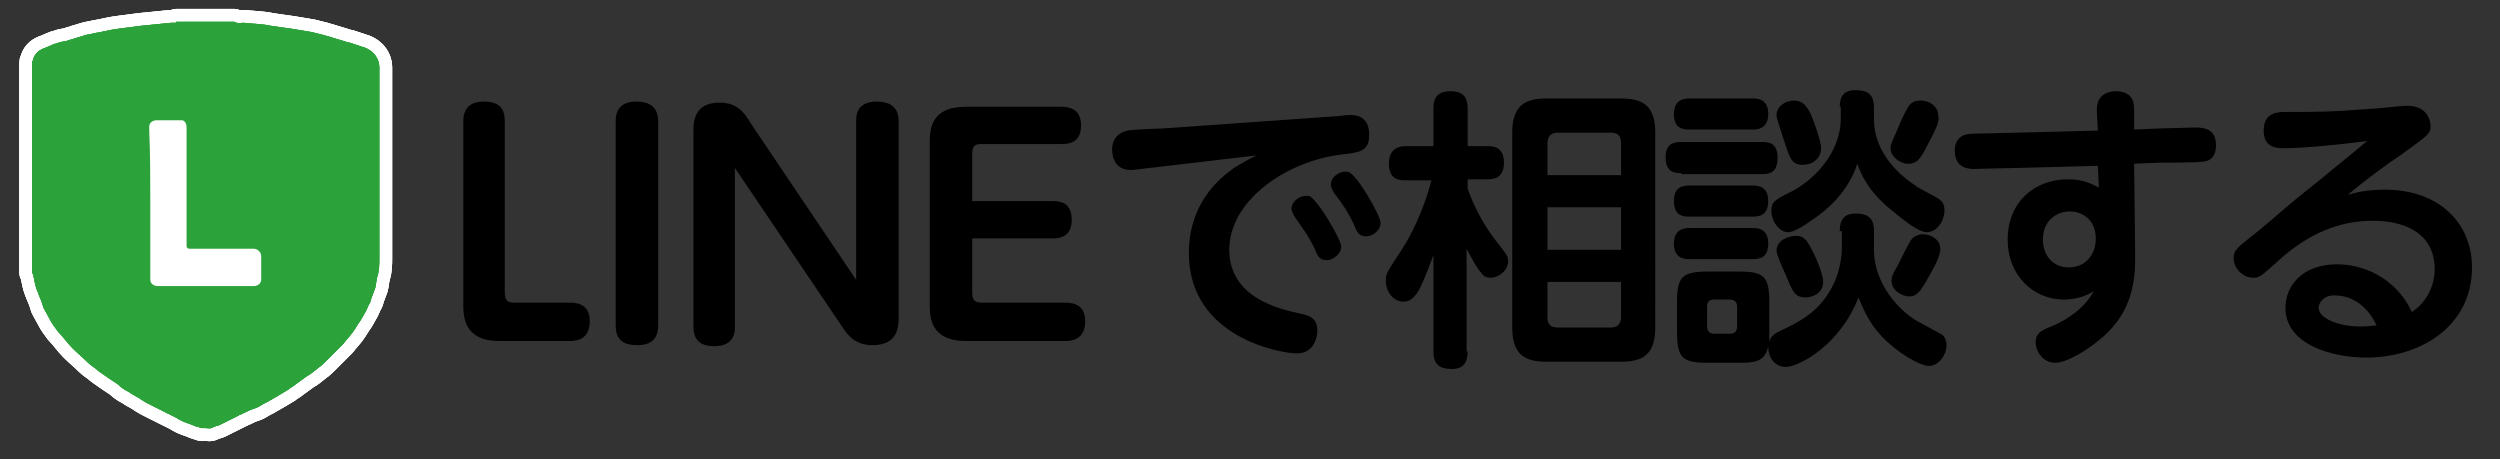 <?xml version="1.0" encoding="utf-8"?>
<!-- Generator: Adobe Illustrator 23.1.1, SVG Export Plug-In . SVG Version: 6.00 Build 0)  -->
<svg version="1.1" id="レイヤー_1" xmlns="http://www.w3.org/2000/svg" xmlns:xlink="http://www.w3.org/1999/xlink" x="0px"
	 y="0px" viewBox="0 0 241.2 44.3" style="enable-background:new 0 0 241.2 44.3;" xml:space="preserve">
<rect x="0" y="0" width="241.2" height="44.3" fill="#333333" stroke="none"/>
<style type="text/css">
	.st0{fill:#D45D17;}
	.st1{fill:none;stroke:#FFFFFF;stroke-width:2.476;stroke-linejoin:round;}
	.st2{fill:#2BA23A;}
	.st3{fill:#FFFFFF;}
</style>
<g>
	<path d="M48.2,32.9c-3.5,0-3.5-2.4-3.5-3.6V11.7c0-1.3,0.7-1.9,2-1.9c1.6,0,2,0.8,2,1.9v16.5c0,0.7,0.2,1,0.9,1H55
		c0.9,0,1.9,0.3,1.9,1.8c0,1.3-0.7,1.9-1.9,1.9H48.2z"/>
	<path d="M59.4,11.7c0-1.3,0.7-1.9,2-1.9c1.1,0,2.1,0.4,2.1,1.9v19.7c0,1.3-0.7,1.9-2,1.9c-1.1,0-2.1-0.3-2.1-1.9V11.7z"/>
	<path d="M82.6,11.7c0-0.5,0-1.9,2-1.9c1.1,0,2.1,0.4,2.1,1.9v18.9c0,0.8,0,2.7-2.5,2.7c-1.7,0-2.4-0.9-3.1-2L70.9,16.2v15.3
		c0,0.5,0,1.9-2,1.9c-1.1,0-2-0.4-2-1.9V12.6c0-0.7,0-2.7,2.5-2.7c1.7,0,2.4,0.9,3.1,2.1L82.6,27V11.7z"/>
	<path d="M101.6,19.4c0.9,0,1.8,0.3,1.8,1.8c0,1.3-0.7,1.8-1.8,1.8h-7.8v5.2c0,0.8,0.3,1,0.9,1h8.1c0.9,0,1.9,0.3,1.9,1.8
		c0,1.3-0.7,1.9-1.9,1.9h-9.6c-3.5,0-3.5-2.4-3.5-3.6V13.9c0-1.3,0-3.6,3.5-3.6h9.2c0.9,0,1.9,0.3,1.9,1.8c0,1.7-1.2,1.8-1.9,1.8
		h-7.7c-0.7,0-0.9,0.2-0.9,1v4.5H101.6z"/>
	<path d="M110.1,16.3c-0.7,0.1-0.8,0.1-1,0.1c-1.5,0-1.8-1.2-1.8-2c0-0.4,0.1-1.5,1.5-1.8c0.5-0.1,2.9-0.2,3.3-0.2l17-1.2
		c0.1,0,0.7-0.1,1.1-0.1c0.5,0,1.9,0,1.9,1.9c0,1.6-0.9,1.7-2.6,1.9c-5.3,0.6-10.9,4.4-10.9,9.2c0,4.6,4.8,5.7,6.6,6.1
		c1,0.2,1.9,0.4,1.9,1.7c0,0.6-0.3,2.2-2,2.2c-1.3,0-10.4-1.4-10.4-9.7c0-3.9,2-6.5,4.1-8c0.3-0.3,2-1.2,2.4-1.4L110.1,16.3z
		 M129.4,23.8c0,0.7-0.8,1.3-1.4,1.3c-0.7,0-0.9-0.4-1.2-1.2c-0.6-1.2-1-1.7-1.9-3c-0.1-0.2-0.3-0.5-0.3-0.8c0-0.5,0.6-1.2,1.4-1.2
		c0.1,0,0.2,0,0.3,0C127.1,19.2,129.4,23.1,129.4,23.8z M133.2,21.5c0,0.7-0.7,1.3-1.4,1.3c-0.7,0-0.9-0.4-1.2-1.2
		c-0.6-1.2-0.9-1.7-1.9-3c-0.1-0.2-0.3-0.5-0.3-0.8c0-0.8,1-1.4,1.7-1.2C130.9,16.8,133.2,20.8,133.2,21.5z"/>
	<path d="M141.6,33.9c0,0.6-0.1,1.7-1.5,1.7c-1.2,0-1.8-0.4-1.8-1.7v-9.3c-0.9,2.4-1.2,3.1-1.6,3.7c-0.5,0.7-0.9,0.8-1.3,0.8
		c-1,0-1.7-1-1.7-2c0-0.7,0.1-0.8,1.4-2.8c1.8-2.7,2.7-5.7,3-6.9h-2.5c-0.5,0-1.6,0-1.6-1.6c0-1.5,1-1.7,1.6-1.7h2.7v-3.6
		c0-0.5,0-1.7,1.6-1.7c1.1,0,1.7,0.4,1.7,1.7v3.6h1.9c0.5,0,1.6,0,1.6,1.6c0,1.5-1,1.6-1.6,1.6h-1.9v0.9c0.7,2,1.7,3.7,2.7,5
		c1.1,1.4,1.2,1.5,1.2,2c0,0.9-0.9,1.6-1.7,1.6c-0.3,0-0.7-0.1-0.9-0.5c-0.4-0.4-0.7-1-1.4-2.3V33.9z M159.7,31.6
		c0,2.6-1.2,3.3-3.3,3.3h-7.2c-2.1,0-3.3-0.7-3.3-3.3V12.8c0-2.5,1.1-3.3,3.3-3.3h7.2c2.1,0,3.3,0.7,3.3,3.3V31.6z M156.4,16.9v-3.1
		c0-0.7-0.3-1-1-1h-5.1c-0.7,0-1,0.4-1,1v3.1H156.4z M156.4,20h-7.1v4.1h7.1V20z M156.4,27.2h-7.1v3.4c0,0.7,0.3,1,1,1h5.1
		c0.6,0,1-0.3,1-1V27.2z"/>
	<path d="M162.2,16.7c-0.5,0-1.5,0-1.5-1.5c0-1.3,0.7-1.5,1.5-1.5h7.8c0.5,0,1.5,0,1.5,1.5c0,1.5-0.8,1.6-1.5,1.6H162.2z M163,12.5
		c-0.5,0-1.5,0-1.5-1.5c0-1.4,1-1.5,1.5-1.5h6.1c0.4,0,1.5,0,1.5,1.5c0,1.4-1,1.5-1.5,1.5H163z M163,20.9c-0.5,0-1.5,0-1.5-1.5
		c0-1.4,0.9-1.5,1.5-1.5h6.1c0.4,0,1.5,0,1.5,1.5c0,1.4-0.9,1.5-1.5,1.5H163z M163,25c-0.4,0-1.5,0-1.5-1.5c0-1.4,1-1.5,1.5-1.5h6.1
		c0.4,0,1.5,0,1.5,1.5c0,1.5-1,1.5-1.6,1.5H163z M177.5,22.3c0-0.6,0.1-1.7,1.5-1.7c1.2,0,1.8,0.4,1.8,1.7v1.8c0,3.4,2.6,6,4.2,6.9
		c0.4,0.2,2.2,1.2,2.4,1.3c0.3,0.3,0.4,0.6,0.4,1c0,0.9-0.7,2-1.7,2c-0.9,0-3.1-1.3-4.6-2.9c-1.3-1.4-1.8-2.8-2.2-3.7
		c-1.7,4.5-5.7,6.7-7,6.7c-1,0-1.7-0.8-1.7-2c-0.3,1.6-1.5,1.6-2.9,1.6h-3c-2.4,0-2.9-0.5-2.9-3v-2.9c0-2.4,0.5-2.9,3-2.9h3
		c2.4,0,2.9,0.5,2.9,2.9V32c0,0.3,0,0.7,0,1c0.1-0.4,0.3-0.7,0.9-1c1.9-0.9,3.8-1.8,5.1-4.2c0.7-1.2,1-2.9,1-3.7V22.3z M167.6,29.6
		c0-0.4-0.2-0.7-0.7-0.7h-1.5c-0.6,0-0.7,0.3-0.7,0.7v1.9c0,0.4,0.2,0.7,0.7,0.7h1.5c0.5,0,0.7-0.3,0.7-0.7V29.6z M177.5,10.3
		c0-1,0.4-1.6,1.5-1.6s1.8,0.3,1.8,1.7v1.1c0,2.9,2,5.1,4,6.4c0.3,0.3,2.1,1.1,2.4,1.4c0.4,0.3,0.4,0.8,0.4,1c0,1-0.7,2.1-1.7,2.1
		c-0.9,0-2.5-1.4-3.5-2.2c-2.2-1.8-2.9-3.5-3.2-4.4c-0.7,2.1-2.1,3.8-3.9,5.1c-1,0.7-2.1,1.5-2.8,1.5c-0.8,0-1.6-1-1.6-2.1
		c0-0.8,0.3-1,1.9-1.8c2-1,4.8-3.6,4.8-7.1V10.3z M174.7,11c0.3,0.7,1,2.6,1,3.3c0,0.9-0.7,1.6-1.8,1.6c-1,0-1.2-0.6-1.7-2.1
		c-0.7-2.2-0.8-2.4-0.8-2.7c0-0.8,0.8-1.4,1.7-1.4C173.9,9.7,174.3,10.2,174.7,11z M174.7,23.9c0.4,0.7,1.2,2.5,1.2,3.3
		c0,1.2-1.2,1.5-1.7,1.5c-1,0-1.2-0.6-1.6-1.4c-0.1-0.4-0.9-2-1-2.4c-0.1-0.3-0.2-0.5-0.2-0.7c0-1.1,1.3-1.4,1.5-1.4
		C173.9,22.6,174.3,23.1,174.7,23.9z M185.8,27.2c-0.5,0.8-0.8,1.4-1.6,1.4c-0.6,0-1.7-0.5-1.7-1.5c0-0.3,0-0.5,0.6-1.5
		c0.2-0.4,1.1-2.3,1.4-2.6c0.2-0.2,0.6-0.4,1-0.4c0.8,0,1.7,0.5,1.7,1.4S186.4,26.1,185.8,27.2z M185.7,14.5
		c-0.5,0.9-0.8,1.3-1.6,1.3c-0.8,0-1.7-0.7-1.7-1.5c0-0.4,0.1-0.5,0.7-1.9c0.1-0.3,0.7-1.6,0.9-1.9c0.2-0.4,0.5-0.8,1.3-0.8
		c1,0,1.7,0.7,1.7,1.4C187.1,11.7,187.1,11.9,185.7,14.5z"/>
	<path d="M206,24.5c0,1.4,0.1,4.5-2.2,7.1c-1.4,1.6-4.2,3.4-5.5,3.4c-1.2,0-1.9-1.1-1.9-2c0-0.9,0.7-1.2,1.5-1.5
		c1.7-0.7,3.3-1.9,4.1-3.4c-0.5,0.3-1.4,0.8-2.9,0.8c-2.8,0-5.4-2.2-5.4-5.8c0-3.6,2.6-5.8,5.8-5.8c1.6,0,2.4,0.5,3,0.8l-0.1-2.1
		l-7.6,0.2c-0.7,0-4.1,0.1-4.3,0.1c-0.5,0-1.9,0-1.9-1.8c0-1,0.6-1.6,1.7-1.6c0.7,0,3.7-0.1,4.3-0.1l7.8-0.2l-0.1-1.9
		c0-0.5,0-1.8,1.8-1.9c1.8,0,1.8,1.3,1.8,1.8l0,1.9l2.2-0.1c0.6,0,3.2-0.1,3.7-0.1c0.8,0,2,0.1,2,1.7c0,1.5-1,1.6-1.4,1.6
		c-0.6,0.1-3.7,0.1-4.3,0.1l-2.2,0.1L206,24.5z M199.7,20.4c-1.4,0-2.6,1-2.6,2.7c0,1.6,1,2.7,2.5,2.7c1.5,0,2.6-1.1,2.6-2.8
		C202.2,21.2,200.9,20.4,199.7,20.4z"/>
	<path d="M220.4,14.3c-0.7,0-2,0-2-1.7c0-1.8,1.4-1.8,2.2-1.8c3.1,0,4.3,0,8.1-0.3c0.6,0,3-0.3,3.5-0.3c2.2,0,2.3,1.7,2.3,2
		c0,0.7-0.3,0.9-2.8,2.7c-1.8,1.2-3.5,2.5-5.2,3.9c0.7-0.2,1.8-0.5,3.6-0.5c5.3,0,8.4,3.3,8.4,7.5c0,5.7-5,8.7-10.2,8.7
		c-3.2,0-7.8-1.2-7.8-4.8c0-2.1,1.6-4.2,5-4.2c2.4,0,5.6,1.2,7.2,4.6c2.1-1.4,2.2-3.6,2.2-4.1c0-4.7-5.1-4.7-6-4.7
		c-2.4,0-5.5,0.7-8.8,3.6c-2,1.8-2.1,1.9-2.7,1.9c-1,0-1.9-0.9-1.9-1.9c0-0.8,0.5-1.1,1.6-2c0.7-0.5,3.7-3.1,4.3-3.6
		c2-1.6,2.5-2,7-5.7C226.2,13.9,222.4,14.3,220.4,14.3z M225.2,28.5c-1,0-1.5,0.7-1.5,1.2c0,1,1.9,1.8,4,1.8c0.8,0,1.3-0.1,1.6-0.1
		C227.9,28.5,225.7,28.5,225.2,28.5z"/>
</g>
<g>
	<g>
		<g>
			<g>
				<path d="M3.1,16.1c0-3.2,0-6.4,0-9.6c0-0.1,0-0.3,0-0.4c0-0.1,0-0.2,0.1-0.3c0,0,0-0.1,0-0.1c0.2-0.6,0.6-0.9,1.2-1.1
					c0.2-0.1,0.5-0.2,0.7-0.3c0.2-0.1,0.4-0.1,0.6-0.2C6,4,6.3,4,6.6,3.9C6.8,3.8,7,3.8,7.2,3.7c0.3-0.1,0.7-0.2,1-0.3
					c0.3-0.1,0.6-0.1,0.9-0.2c0.7-0.1,1.4-0.3,2.1-0.4c0.8-0.1,1.6-0.2,2.3-0.3c1-0.1,2-0.2,3-0.3c0.1,0,0.3,0,0.4,0
					c0,0,0.1,0,0.1-0.1c0,0,0.1,0,0.1,0c1.8,0,3.6,0,5.4,0c0,0,0,0,0.1,0c0.3,0.2,0.6,0.1,0.9,0.1c0.9,0.1,1.8,0.1,2.7,0.3
					c0.7,0.1,1.4,0.2,2.1,0.3c0.6,0.1,1.2,0.2,1.8,0.3c0.4,0.1,0.8,0.2,1.2,0.3c0.3,0.1,0.7,0.2,1,0.3c0.3,0.1,0.7,0.2,1,0.3
					c0.2,0.1,0.5,0.1,0.7,0.2c0.3,0.1,0.6,0.2,0.9,0.3c0.4,0.1,0.8,0.3,1.1,0.6c0.4,0.4,0.6,0.9,0.6,1.4c0,0.1,0,0.3,0,0.4
					c0,6,0,12,0,18c0,0.6,0,1.2-0.2,1.8c-0.1,0.4-0.1,0.7-0.2,1.1c-0.1,0.3-0.2,0.5-0.3,0.8c-0.1,0.2-0.1,0.4-0.2,0.6
					c-0.2,0.3-0.3,0.7-0.5,1c-0.1,0.2-0.3,0.5-0.4,0.7c-0.3,0.4-0.5,0.8-0.8,1.2c-0.3,0.4-0.6,0.7-0.9,1.1c-0.5,0.5-1,1-1.5,1.5
					c-0.3,0.3-0.6,0.6-0.9,0.8c-0.4,0.3-0.7,0.6-1.1,0.8c-0.4,0.3-0.7,0.5-1.1,0.8c-0.2,0.2-0.5,0.3-0.7,0.5c-0.3,0.2-0.7,0.4-1,0.6
					c-0.2,0.1-0.5,0.3-0.7,0.4c-0.3,0.2-0.6,0.3-0.9,0.5c-0.3,0.2-0.6,0.3-0.9,0.4c-0.3,0.1-0.6,0.3-0.9,0.4
					c-0.1,0.1-0.3,0.1-0.4,0.2c-0.2,0.1-0.4,0.2-0.6,0.3c-0.2,0.1-0.4,0.2-0.6,0.3c-0.2,0.1-0.4,0.2-0.6,0.3
					c-0.2,0.1-0.4,0.1-0.6,0.2c-0.3,0.2-0.5,0.1-0.8,0.1c-0.1,0-0.2,0-0.3,0c-0.1,0-0.2,0-0.3-0.1c0,0,0,0-0.1,0
					c-0.4-0.1-0.7-0.3-1.1-0.4c-0.3-0.1-0.7-0.3-1-0.5c-0.2-0.1-0.4-0.2-0.6-0.3c-0.1-0.1-0.3-0.1-0.4-0.2c-0.4-0.2-0.8-0.4-1.2-0.6
					c-0.4-0.2-0.8-0.4-1.1-0.6c-0.4-0.3-0.9-0.5-1.3-0.8c-0.4-0.2-0.7-0.4-1-0.7c-0.3-0.2-0.6-0.4-0.9-0.6c-0.3-0.2-0.7-0.5-1-0.7
					c-0.3-0.3-0.7-0.5-1-0.8c-0.5-0.5-1-0.9-1.5-1.4c-0.5-0.5-0.9-1.1-1.4-1.6c-0.3-0.4-0.6-0.8-0.8-1.2c-0.2-0.4-0.4-0.7-0.6-1.1
					C4.1,29.4,4,29,3.8,28.6c-0.1-0.2-0.1-0.4-0.2-0.5c-0.2-0.5-0.3-1.1-0.4-1.6c0-0.1-0.1-0.1-0.1-0.2c0,0,0-0.1,0-0.1
					c0-0.3,0-0.7,0-1C3.1,22.1,3.1,19.1,3.1,16.1z"/>
			</g>
			<g>
				<path class="st0" d="M3.1,16.1c0-3.2,0-6.4,0-9.6c0-0.1,0-0.3,0-0.4c0-0.1,0-0.2,0.1-0.3c0,0,0-0.1,0-0.1
					c0.2-0.6,0.6-0.9,1.2-1.1c0.2-0.1,0.5-0.2,0.7-0.3c0.2-0.1,0.4-0.1,0.6-0.2C6,4,6.3,4,6.6,3.9C6.8,3.8,7,3.8,7.2,3.7
					c0.3-0.1,0.7-0.2,1-0.3c0.3-0.1,0.6-0.1,0.9-0.2c0.7-0.1,1.4-0.3,2.1-0.4c0.8-0.1,1.6-0.2,2.3-0.3c1-0.1,2-0.2,3-0.3
					c0.1,0,0.3,0,0.4,0c0,0,0.1,0,0.1-0.1c0,0,0.1,0,0.1,0c1.8,0,3.6,0,5.4,0c0,0,0,0,0.1,0c0.3,0.2,0.6,0.1,0.9,0.1
					c0.9,0.1,1.8,0.1,2.7,0.3c0.7,0.1,1.4,0.2,2.1,0.3c0.6,0.1,1.2,0.2,1.8,0.3c0.4,0.1,0.8,0.2,1.2,0.3c0.3,0.1,0.7,0.2,1,0.3
					c0.3,0.1,0.7,0.2,1,0.3c0.2,0.1,0.5,0.1,0.7,0.2c0.3,0.1,0.6,0.2,0.9,0.3c0.4,0.1,0.8,0.3,1.1,0.6c0.4,0.4,0.6,0.9,0.6,1.4
					c0,0.1,0,0.3,0,0.4c0,6,0,12,0,18c0,0.6,0,1.2-0.2,1.8c-0.1,0.4-0.1,0.7-0.2,1.1c-0.1,0.3-0.2,0.5-0.3,0.8
					c-0.1,0.2-0.1,0.4-0.2,0.6c-0.2,0.3-0.3,0.7-0.5,1c-0.1,0.2-0.3,0.5-0.4,0.7c-0.3,0.4-0.5,0.8-0.8,1.2c-0.3,0.4-0.6,0.7-0.9,1.1
					c-0.5,0.5-1,1-1.5,1.5c-0.3,0.3-0.6,0.6-0.9,0.8c-0.4,0.3-0.7,0.6-1.1,0.8c-0.4,0.3-0.7,0.5-1.1,0.8c-0.2,0.2-0.5,0.3-0.7,0.5
					c-0.3,0.2-0.7,0.4-1,0.6c-0.2,0.1-0.5,0.3-0.7,0.4c-0.3,0.2-0.6,0.3-0.9,0.5c-0.3,0.2-0.6,0.3-0.9,0.4c-0.3,0.1-0.6,0.3-0.9,0.4
					c-0.1,0.1-0.3,0.1-0.4,0.2c-0.2,0.1-0.4,0.2-0.6,0.3c-0.2,0.1-0.4,0.2-0.6,0.3c-0.2,0.1-0.4,0.2-0.6,0.3
					c-0.2,0.1-0.4,0.1-0.6,0.2c-0.3,0.2-0.5,0.1-0.8,0.1c-0.1,0-0.2,0-0.3,0c-0.1,0-0.2,0-0.3-0.1c0,0,0,0-0.1,0
					c-0.4-0.1-0.7-0.3-1.1-0.4c-0.3-0.1-0.7-0.3-1-0.5c-0.2-0.1-0.4-0.2-0.6-0.3c-0.1-0.1-0.3-0.1-0.4-0.2c-0.4-0.2-0.8-0.4-1.2-0.6
					c-0.4-0.2-0.8-0.4-1.1-0.6c-0.4-0.3-0.9-0.5-1.3-0.8c-0.4-0.2-0.7-0.4-1-0.7c-0.3-0.2-0.6-0.4-0.9-0.6c-0.3-0.2-0.7-0.5-1-0.7
					c-0.3-0.3-0.7-0.5-1-0.8c-0.5-0.5-1-0.9-1.5-1.4c-0.5-0.5-0.9-1.1-1.4-1.6c-0.3-0.4-0.6-0.8-0.8-1.2c-0.2-0.4-0.4-0.7-0.6-1.1
					C4.1,29.4,4,29,3.8,28.6c-0.1-0.2-0.1-0.4-0.2-0.5c-0.2-0.5-0.3-1.1-0.4-1.6c0-0.1-0.1-0.1-0.1-0.2c0,0,0-0.1,0-0.1
					c0-0.3,0-0.7,0-1C3.1,22.1,3.1,19.1,3.1,16.1z"/>
			</g>
		</g>
	</g>
	<g>
		<g>
			<g>
				<path class="st1" d="M3.1,16.1c0-3.2,0-6.4,0-9.6c0-0.1,0-0.3,0-0.4c0-0.1,0-0.2,0.1-0.3c0,0,0-0.1,0-0.1
					c0.2-0.6,0.6-0.9,1.2-1.1c0.2-0.1,0.5-0.2,0.7-0.3c0.2-0.1,0.4-0.1,0.6-0.2C6,4,6.3,4,6.6,3.9C6.8,3.8,7,3.8,7.2,3.7
					c0.3-0.1,0.7-0.2,1-0.3c0.3-0.1,0.6-0.1,0.9-0.2c0.7-0.1,1.4-0.3,2.1-0.4c0.8-0.1,1.6-0.2,2.3-0.3c1-0.1,2-0.2,3-0.3
					c0.1,0,0.3,0,0.4,0c0,0,0.1,0,0.1-0.1c0,0,0.1,0,0.1,0c1.8,0,3.6,0,5.4,0c0,0,0,0,0.1,0c0.3,0.2,0.6,0.1,0.9,0.1
					c0.9,0.1,1.8,0.1,2.7,0.3c0.7,0.1,1.4,0.2,2.1,0.3c0.6,0.1,1.2,0.2,1.8,0.3c0.4,0.1,0.8,0.2,1.2,0.3c0.3,0.1,0.7,0.2,1,0.3
					c0.3,0.1,0.7,0.2,1,0.3c0.2,0.1,0.5,0.1,0.7,0.2c0.3,0.1,0.6,0.2,0.9,0.3c0.4,0.1,0.8,0.3,1.1,0.6c0.4,0.4,0.6,0.9,0.6,1.4
					c0,0.1,0,0.3,0,0.4c0,6,0,12,0,18c0,0.6,0,1.2-0.2,1.8c-0.1,0.4-0.1,0.7-0.2,1.1c-0.1,0.3-0.2,0.5-0.3,0.8
					c-0.1,0.2-0.1,0.4-0.2,0.6c-0.2,0.3-0.3,0.7-0.5,1c-0.1,0.2-0.3,0.5-0.4,0.7c-0.3,0.4-0.5,0.8-0.8,1.2c-0.3,0.4-0.6,0.7-0.9,1.1
					c-0.5,0.5-1,1-1.5,1.5c-0.3,0.3-0.6,0.6-0.9,0.8c-0.4,0.3-0.7,0.6-1.1,0.8c-0.4,0.3-0.7,0.5-1.1,0.8c-0.2,0.2-0.5,0.3-0.7,0.5
					c-0.3,0.2-0.7,0.4-1,0.6c-0.2,0.1-0.5,0.3-0.7,0.4c-0.3,0.2-0.6,0.3-0.9,0.5c-0.3,0.2-0.6,0.3-0.9,0.4c-0.3,0.1-0.6,0.3-0.9,0.4
					c-0.1,0.1-0.3,0.1-0.4,0.2c-0.2,0.1-0.4,0.2-0.6,0.3c-0.2,0.1-0.4,0.2-0.6,0.3c-0.2,0.1-0.4,0.2-0.6,0.3
					c-0.2,0.1-0.4,0.1-0.6,0.2c-0.3,0.2-0.5,0.1-0.8,0.1c-0.1,0-0.2,0-0.3,0c-0.1,0-0.2,0-0.3-0.1c0,0,0,0-0.1,0
					c-0.4-0.1-0.7-0.3-1.1-0.4c-0.3-0.1-0.7-0.3-1-0.5c-0.2-0.1-0.4-0.2-0.6-0.3c-0.1-0.1-0.3-0.1-0.4-0.2c-0.4-0.2-0.8-0.4-1.2-0.6
					c-0.4-0.2-0.8-0.4-1.1-0.6c-0.4-0.3-0.9-0.5-1.3-0.8c-0.4-0.2-0.7-0.4-1-0.7c-0.3-0.2-0.6-0.4-0.9-0.6c-0.3-0.2-0.7-0.5-1-0.7
					c-0.3-0.3-0.7-0.5-1-0.8c-0.5-0.5-1-0.9-1.5-1.4c-0.5-0.5-0.9-1.1-1.4-1.6c-0.3-0.4-0.6-0.8-0.8-1.2c-0.2-0.4-0.4-0.7-0.6-1.1
					C4.1,29.4,4,29,3.8,28.6c-0.1-0.2-0.1-0.4-0.2-0.5c-0.2-0.5-0.3-1.1-0.4-1.6c0-0.1-0.1-0.1-0.1-0.2c0,0,0-0.1,0-0.1
					c0-0.3,0-0.7,0-1C3.1,22.1,3.1,19.1,3.1,16.1z"/>
			</g>
			<g>
				<path class="st1" d="M3.1,16.1c0-3.2,0-6.4,0-9.6c0-0.1,0-0.3,0-0.4c0-0.1,0-0.2,0.1-0.3c0,0,0-0.1,0-0.1
					c0.2-0.6,0.6-0.9,1.2-1.1c0.2-0.1,0.5-0.2,0.7-0.3c0.2-0.1,0.4-0.1,0.6-0.2C6,4,6.3,4,6.6,3.9C6.8,3.8,7,3.8,7.2,3.7
					c0.3-0.1,0.7-0.2,1-0.3c0.3-0.1,0.6-0.1,0.9-0.2c0.7-0.1,1.4-0.3,2.1-0.4c0.8-0.1,1.6-0.2,2.3-0.3c1-0.1,2-0.2,3-0.3
					c0.1,0,0.3,0,0.4,0c0,0,0.1,0,0.1-0.1c0,0,0.1,0,0.1,0c1.8,0,3.6,0,5.4,0c0,0,0,0,0.1,0c0.3,0.2,0.6,0.1,0.9,0.1
					c0.9,0.1,1.8,0.1,2.7,0.3c0.7,0.1,1.4,0.2,2.1,0.3c0.6,0.1,1.2,0.2,1.8,0.3c0.4,0.1,0.8,0.2,1.2,0.3c0.3,0.1,0.7,0.2,1,0.3
					c0.3,0.1,0.7,0.2,1,0.3c0.2,0.1,0.5,0.1,0.7,0.2c0.3,0.1,0.6,0.2,0.9,0.3c0.4,0.1,0.8,0.3,1.1,0.6c0.4,0.4,0.6,0.9,0.6,1.4
					c0,0.1,0,0.3,0,0.4c0,6,0,12,0,18c0,0.6,0,1.2-0.2,1.8c-0.1,0.4-0.1,0.7-0.2,1.1c-0.1,0.3-0.2,0.5-0.3,0.8
					c-0.1,0.2-0.1,0.4-0.2,0.6c-0.2,0.3-0.3,0.7-0.5,1c-0.1,0.2-0.3,0.5-0.4,0.7c-0.3,0.4-0.5,0.8-0.8,1.2c-0.3,0.4-0.6,0.7-0.9,1.1
					c-0.5,0.5-1,1-1.5,1.5c-0.3,0.3-0.6,0.6-0.9,0.8c-0.4,0.3-0.7,0.6-1.1,0.8c-0.4,0.3-0.7,0.5-1.1,0.8c-0.2,0.2-0.5,0.3-0.7,0.5
					c-0.3,0.2-0.7,0.4-1,0.6c-0.2,0.1-0.5,0.3-0.7,0.4c-0.3,0.2-0.6,0.3-0.9,0.5c-0.3,0.2-0.6,0.3-0.9,0.4c-0.3,0.1-0.6,0.3-0.9,0.4
					c-0.1,0.1-0.3,0.1-0.4,0.2c-0.2,0.1-0.4,0.2-0.6,0.3c-0.2,0.1-0.4,0.2-0.6,0.3c-0.2,0.1-0.4,0.2-0.6,0.3
					c-0.2,0.1-0.4,0.1-0.6,0.2c-0.3,0.2-0.5,0.1-0.8,0.1c-0.1,0-0.2,0-0.3,0c-0.1,0-0.2,0-0.3-0.1c0,0,0,0-0.1,0
					c-0.4-0.1-0.7-0.3-1.1-0.4c-0.3-0.1-0.7-0.3-1-0.5c-0.2-0.1-0.4-0.2-0.6-0.3c-0.1-0.1-0.3-0.1-0.4-0.2c-0.4-0.2-0.8-0.4-1.2-0.6
					c-0.4-0.2-0.8-0.4-1.1-0.6c-0.4-0.3-0.9-0.5-1.3-0.8c-0.4-0.2-0.7-0.4-1-0.7c-0.3-0.2-0.6-0.4-0.9-0.6c-0.3-0.2-0.7-0.5-1-0.7
					c-0.3-0.3-0.7-0.5-1-0.8c-0.5-0.5-1-0.9-1.5-1.4c-0.5-0.5-0.9-1.1-1.4-1.6c-0.3-0.4-0.6-0.8-0.8-1.2c-0.2-0.4-0.4-0.7-0.6-1.1
					C4.1,29.4,4,29,3.8,28.6c-0.1-0.2-0.1-0.4-0.2-0.5c-0.2-0.5-0.3-1.1-0.4-1.6c0-0.1-0.1-0.1-0.1-0.2c0,0,0-0.1,0-0.1
					c0-0.3,0-0.7,0-1C3.1,22.1,3.1,19.1,3.1,16.1z"/>
			</g>
			<g>
				<path class="st1" d="M3.1,16.1c0-3.2,0-6.4,0-9.6c0-0.1,0-0.3,0-0.4c0-0.1,0-0.2,0.1-0.3c0,0,0-0.1,0-0.1
					c0.2-0.6,0.6-0.9,1.2-1.1c0.2-0.1,0.5-0.2,0.7-0.3c0.2-0.1,0.4-0.1,0.6-0.2C6,4,6.3,4,6.6,3.9C6.8,3.8,7,3.8,7.2,3.7
					c0.3-0.1,0.7-0.2,1-0.3c0.3-0.1,0.6-0.1,0.9-0.2c0.7-0.1,1.4-0.3,2.1-0.4c0.8-0.1,1.6-0.2,2.3-0.3c1-0.1,2-0.2,3-0.3
					c0.1,0,0.3,0,0.4,0c0,0,0.1,0,0.1-0.1c0,0,0.1,0,0.1,0c1.8,0,3.6,0,5.4,0c0,0,0,0,0.1,0c0.3,0.2,0.6,0.1,0.9,0.1
					c0.9,0.1,1.8,0.1,2.7,0.3c0.7,0.1,1.4,0.2,2.1,0.3c0.6,0.1,1.2,0.2,1.8,0.3c0.4,0.1,0.8,0.2,1.2,0.3c0.3,0.1,0.7,0.2,1,0.3
					c0.3,0.1,0.7,0.2,1,0.3c0.2,0.1,0.5,0.1,0.7,0.2c0.3,0.1,0.6,0.2,0.9,0.3c0.4,0.1,0.8,0.3,1.1,0.6c0.4,0.4,0.6,0.9,0.6,1.4
					c0,0.1,0,0.3,0,0.4c0,6,0,12,0,18c0,0.6,0,1.2-0.2,1.8c-0.1,0.4-0.1,0.7-0.2,1.1c-0.1,0.3-0.2,0.5-0.3,0.8
					c-0.1,0.2-0.1,0.4-0.2,0.6c-0.2,0.3-0.3,0.7-0.5,1c-0.1,0.2-0.3,0.5-0.4,0.7c-0.3,0.4-0.5,0.8-0.8,1.2c-0.3,0.4-0.6,0.7-0.9,1.1
					c-0.5,0.5-1,1-1.5,1.5c-0.3,0.3-0.6,0.6-0.9,0.8c-0.4,0.3-0.7,0.6-1.1,0.8c-0.4,0.3-0.7,0.5-1.1,0.8c-0.2,0.2-0.5,0.3-0.7,0.5
					c-0.3,0.2-0.7,0.4-1,0.6c-0.2,0.1-0.5,0.3-0.7,0.4c-0.3,0.2-0.6,0.3-0.9,0.5c-0.3,0.2-0.6,0.3-0.9,0.4c-0.3,0.1-0.6,0.3-0.9,0.4
					c-0.1,0.1-0.3,0.1-0.4,0.2c-0.2,0.1-0.4,0.2-0.6,0.3c-0.2,0.1-0.4,0.2-0.6,0.3c-0.2,0.1-0.4,0.2-0.6,0.3
					c-0.2,0.1-0.4,0.1-0.6,0.2c-0.3,0.2-0.5,0.1-0.8,0.1c-0.1,0-0.2,0-0.3,0c-0.1,0-0.2,0-0.3-0.1c0,0,0,0-0.1,0
					c-0.4-0.1-0.7-0.3-1.1-0.4c-0.3-0.1-0.7-0.3-1-0.5c-0.2-0.1-0.4-0.2-0.6-0.3c-0.1-0.1-0.3-0.1-0.4-0.2c-0.4-0.2-0.8-0.4-1.2-0.6
					c-0.4-0.2-0.8-0.4-1.1-0.6c-0.4-0.3-0.9-0.5-1.3-0.8c-0.4-0.2-0.7-0.4-1-0.7c-0.3-0.2-0.6-0.4-0.9-0.6c-0.3-0.2-0.7-0.5-1-0.7
					c-0.3-0.3-0.7-0.5-1-0.8c-0.5-0.5-1-0.9-1.5-1.4c-0.5-0.5-0.9-1.1-1.4-1.6c-0.3-0.4-0.6-0.8-0.8-1.2c-0.2-0.4-0.4-0.7-0.6-1.1
					C4.1,29.4,4,29,3.8,28.6c-0.1-0.2-0.1-0.4-0.2-0.5c-0.2-0.5-0.3-1.1-0.4-1.6c0-0.1-0.1-0.1-0.1-0.2c0,0,0-0.1,0-0.1
					c0-0.3,0-0.7,0-1C3.1,22.1,3.1,19.1,3.1,16.1z"/>
			</g>
		</g>
	</g>
	<g>
		<g>
			<g>
				<path class="st2" d="M3.1,16.1c0-3.2,0-6.4,0-9.6c0-0.1,0-0.3,0-0.4c0-0.1,0-0.2,0.1-0.3c0,0,0-0.1,0-0.1
					c0.2-0.6,0.6-0.9,1.2-1.1c0.2-0.1,0.5-0.2,0.7-0.3c0.2-0.1,0.4-0.1,0.6-0.2C6,4,6.3,4,6.6,3.9C6.8,3.8,7,3.8,7.2,3.7
					c0.3-0.1,0.7-0.2,1-0.3c0.3-0.1,0.6-0.1,0.9-0.2c0.7-0.1,1.4-0.3,2.1-0.4c0.8-0.1,1.6-0.2,2.3-0.3c1-0.1,2-0.2,3-0.3
					c0.1,0,0.3,0,0.4,0c0,0,0.1,0,0.1-0.1c0,0,0.1,0,0.1,0c1.8,0,3.6,0,5.4,0c0,0,0,0,0.1,0c0.3,0.2,0.6,0.1,0.9,0.1
					c0.9,0.1,1.8,0.1,2.7,0.3c0.7,0.1,1.4,0.2,2.1,0.3c0.6,0.1,1.2,0.2,1.8,0.3c0.4,0.1,0.8,0.2,1.2,0.3c0.3,0.1,0.7,0.2,1,0.3
					c0.3,0.1,0.7,0.2,1,0.3c0.2,0.1,0.5,0.1,0.7,0.2c0.3,0.1,0.6,0.2,0.9,0.3c0.4,0.1,0.8,0.3,1.1,0.6c0.4,0.4,0.6,0.9,0.6,1.4
					c0,0.1,0,0.3,0,0.4c0,6,0,12,0,18c0,0.6,0,1.2-0.2,1.8c-0.1,0.4-0.1,0.7-0.2,1.1c-0.1,0.3-0.2,0.5-0.3,0.8
					c-0.1,0.2-0.1,0.4-0.2,0.6c-0.2,0.3-0.3,0.7-0.5,1c-0.1,0.2-0.3,0.5-0.4,0.7c-0.3,0.4-0.5,0.8-0.8,1.2c-0.3,0.4-0.6,0.7-0.9,1.1
					c-0.5,0.5-1,1-1.5,1.5c-0.3,0.3-0.6,0.6-0.9,0.8c-0.4,0.3-0.7,0.6-1.1,0.8c-0.4,0.3-0.7,0.5-1.1,0.8c-0.2,0.2-0.5,0.3-0.7,0.5
					c-0.3,0.2-0.7,0.4-1,0.6c-0.2,0.1-0.5,0.3-0.7,0.4c-0.3,0.2-0.6,0.3-0.9,0.5c-0.3,0.2-0.6,0.3-0.9,0.4c-0.3,0.1-0.6,0.3-0.9,0.4
					c-0.1,0.1-0.3,0.1-0.4,0.2c-0.2,0.1-0.4,0.2-0.6,0.3c-0.2,0.1-0.4,0.2-0.6,0.3c-0.2,0.1-0.4,0.2-0.6,0.3
					c-0.2,0.1-0.4,0.1-0.6,0.2c-0.3,0.2-0.5,0.1-0.8,0.1c-0.1,0-0.2,0-0.3,0c-0.1,0-0.2,0-0.3-0.1c0,0,0,0-0.1,0
					c-0.4-0.1-0.7-0.3-1.1-0.4c-0.3-0.1-0.7-0.3-1-0.5c-0.2-0.1-0.4-0.2-0.6-0.3c-0.1-0.1-0.3-0.1-0.4-0.2c-0.4-0.2-0.8-0.4-1.2-0.6
					c-0.4-0.2-0.8-0.4-1.1-0.6c-0.4-0.3-0.9-0.5-1.3-0.8c-0.4-0.2-0.7-0.4-1-0.7c-0.3-0.2-0.6-0.4-0.9-0.6c-0.3-0.2-0.7-0.5-1-0.7
					c-0.3-0.3-0.7-0.5-1-0.8c-0.5-0.5-1-0.9-1.5-1.4c-0.5-0.5-0.9-1.1-1.4-1.6c-0.3-0.4-0.6-0.8-0.8-1.2c-0.2-0.4-0.4-0.7-0.6-1.1
					C4.1,29.4,4,29,3.8,28.6c-0.1-0.2-0.1-0.4-0.2-0.5c-0.2-0.5-0.3-1.1-0.4-1.6c0-0.1-0.1-0.1-0.1-0.2c0,0,0-0.1,0-0.1
					c0-0.3,0-0.7,0-1C3.1,22.1,3.1,19.1,3.1,16.1z"/>
			</g>
			<g>
				<path class="st2" d="M3.1,16.1c0-3.2,0-6.4,0-9.6c0-0.1,0-0.3,0-0.4c0-0.1,0-0.2,0.1-0.3c0,0,0-0.1,0-0.1
					c0.2-0.6,0.6-0.9,1.2-1.1c0.2-0.1,0.5-0.2,0.7-0.3c0.2-0.1,0.4-0.1,0.6-0.2C6,4,6.3,4,6.6,3.9C6.8,3.8,7,3.8,7.2,3.7
					c0.3-0.1,0.7-0.2,1-0.3c0.3-0.1,0.6-0.1,0.9-0.2c0.7-0.1,1.4-0.3,2.1-0.4c0.8-0.1,1.6-0.2,2.3-0.3c1-0.1,2-0.2,3-0.3
					c0.1,0,0.3,0,0.4,0c0,0,0.1,0,0.1-0.1c0,0,0.1,0,0.1,0c1.8,0,3.6,0,5.4,0c0,0,0,0,0.1,0c0.3,0.2,0.6,0.1,0.9,0.1
					c0.9,0.1,1.8,0.1,2.7,0.3c0.7,0.1,1.4,0.2,2.1,0.3c0.6,0.1,1.2,0.2,1.8,0.3c0.4,0.1,0.8,0.2,1.2,0.3c0.3,0.1,0.7,0.2,1,0.3
					c0.3,0.1,0.7,0.2,1,0.3c0.2,0.1,0.5,0.1,0.7,0.2c0.3,0.1,0.6,0.2,0.9,0.3c0.4,0.1,0.8,0.3,1.1,0.6c0.4,0.4,0.6,0.9,0.6,1.4
					c0,0.1,0,0.3,0,0.4c0,6,0,12,0,18c0,0.6,0,1.2-0.2,1.8c-0.1,0.4-0.1,0.7-0.2,1.1c-0.1,0.3-0.2,0.5-0.3,0.8
					c-0.1,0.2-0.1,0.4-0.2,0.6c-0.2,0.3-0.3,0.7-0.5,1c-0.1,0.2-0.3,0.5-0.4,0.7c-0.3,0.4-0.5,0.8-0.8,1.2c-0.3,0.4-0.6,0.7-0.9,1.1
					c-0.5,0.5-1,1-1.5,1.5c-0.3,0.3-0.6,0.6-0.9,0.8c-0.4,0.3-0.7,0.6-1.1,0.8c-0.4,0.3-0.7,0.5-1.1,0.8c-0.2,0.2-0.5,0.3-0.7,0.5
					c-0.3,0.2-0.7,0.4-1,0.6c-0.2,0.1-0.5,0.3-0.7,0.4c-0.3,0.2-0.6,0.3-0.9,0.5c-0.3,0.2-0.6,0.3-0.9,0.4c-0.3,0.1-0.6,0.3-0.9,0.4
					c-0.1,0.1-0.3,0.1-0.4,0.2c-0.2,0.1-0.4,0.2-0.6,0.3c-0.2,0.1-0.4,0.2-0.6,0.3c-0.2,0.1-0.4,0.2-0.6,0.3
					c-0.2,0.1-0.4,0.1-0.6,0.2c-0.3,0.2-0.5,0.1-0.8,0.1c-0.1,0-0.2,0-0.3,0c-0.1,0-0.2,0-0.3-0.1c0,0,0,0-0.1,0
					c-0.4-0.1-0.7-0.3-1.1-0.4c-0.3-0.1-0.7-0.3-1-0.5c-0.2-0.1-0.4-0.2-0.6-0.3c-0.1-0.1-0.3-0.1-0.4-0.2c-0.4-0.2-0.8-0.4-1.2-0.6
					c-0.4-0.2-0.8-0.4-1.1-0.6c-0.4-0.3-0.9-0.5-1.3-0.8c-0.4-0.2-0.7-0.4-1-0.7c-0.3-0.2-0.6-0.4-0.9-0.6c-0.3-0.2-0.7-0.5-1-0.7
					c-0.3-0.3-0.7-0.5-1-0.8c-0.5-0.5-1-0.9-1.5-1.4c-0.5-0.5-0.9-1.1-1.4-1.6c-0.3-0.4-0.6-0.8-0.8-1.2c-0.2-0.4-0.4-0.7-0.6-1.1
					C4.1,29.4,4,29,3.8,28.6c-0.1-0.2-0.1-0.4-0.2-0.5c-0.2-0.5-0.3-1.1-0.4-1.6c0-0.1-0.1-0.1-0.1-0.2c0,0,0-0.1,0-0.1
					c0-0.3,0-0.7,0-1C3.1,22.1,3.1,19.1,3.1,16.1z"/>
			</g>
			<g>
				<path class="st2" d="M3.1,16.1c0-3.2,0-6.4,0-9.6c0-0.1,0-0.3,0-0.4c0-0.1,0-0.2,0.1-0.3c0,0,0-0.1,0-0.1
					c0.2-0.6,0.6-0.9,1.2-1.1c0.2-0.1,0.5-0.2,0.7-0.3c0.2-0.1,0.4-0.1,0.6-0.2C6,4,6.3,4,6.6,3.9C6.8,3.8,7,3.8,7.2,3.7
					c0.3-0.1,0.7-0.2,1-0.3c0.3-0.1,0.6-0.1,0.9-0.2c0.7-0.1,1.4-0.3,2.1-0.4c0.8-0.1,1.6-0.2,2.3-0.3c1-0.1,2-0.2,3-0.3
					c0.1,0,0.3,0,0.4,0c0,0,0.1,0,0.1-0.1c0,0,0.1,0,0.1,0c1.8,0,3.6,0,5.4,0c0,0,0,0,0.1,0c0.3,0.2,0.6,0.1,0.9,0.1
					c0.9,0.1,1.8,0.1,2.7,0.3c0.7,0.1,1.4,0.2,2.1,0.3c0.6,0.1,1.2,0.2,1.8,0.3c0.4,0.1,0.8,0.2,1.2,0.3c0.3,0.1,0.7,0.2,1,0.3
					c0.3,0.1,0.7,0.2,1,0.3c0.2,0.1,0.5,0.1,0.7,0.2c0.3,0.1,0.6,0.2,0.9,0.3c0.4,0.1,0.8,0.3,1.1,0.6c0.4,0.4,0.6,0.9,0.6,1.4
					c0,0.1,0,0.3,0,0.4c0,6,0,12,0,18c0,0.6,0,1.2-0.2,1.8c-0.1,0.4-0.1,0.7-0.2,1.1c-0.1,0.3-0.2,0.5-0.3,0.8
					c-0.1,0.2-0.1,0.4-0.2,0.6c-0.2,0.3-0.3,0.7-0.5,1c-0.1,0.2-0.3,0.5-0.4,0.7c-0.3,0.4-0.5,0.8-0.8,1.2c-0.3,0.4-0.6,0.7-0.9,1.1
					c-0.5,0.5-1,1-1.5,1.5c-0.3,0.3-0.6,0.6-0.9,0.8c-0.4,0.3-0.7,0.6-1.1,0.8c-0.4,0.3-0.7,0.5-1.1,0.8c-0.2,0.2-0.5,0.3-0.7,0.5
					c-0.3,0.2-0.7,0.4-1,0.6c-0.2,0.1-0.5,0.3-0.7,0.4c-0.3,0.2-0.6,0.3-0.9,0.5c-0.3,0.2-0.6,0.3-0.9,0.4c-0.3,0.1-0.6,0.3-0.9,0.4
					c-0.1,0.1-0.3,0.1-0.4,0.2c-0.2,0.1-0.4,0.2-0.6,0.3c-0.2,0.1-0.4,0.2-0.6,0.3c-0.2,0.1-0.4,0.2-0.6,0.3
					c-0.2,0.1-0.4,0.1-0.6,0.2c-0.3,0.2-0.5,0.1-0.8,0.1c-0.1,0-0.2,0-0.3,0c-0.1,0-0.2,0-0.3-0.1c0,0,0,0-0.1,0
					c-0.4-0.1-0.7-0.3-1.1-0.4c-0.3-0.1-0.7-0.3-1-0.5c-0.2-0.1-0.4-0.2-0.6-0.3c-0.1-0.1-0.3-0.1-0.4-0.2c-0.4-0.2-0.8-0.4-1.2-0.6
					c-0.4-0.2-0.8-0.4-1.1-0.6c-0.4-0.3-0.9-0.5-1.3-0.8c-0.4-0.2-0.7-0.4-1-0.7c-0.3-0.2-0.6-0.4-0.9-0.6c-0.3-0.2-0.7-0.5-1-0.7
					c-0.3-0.3-0.7-0.5-1-0.8c-0.5-0.5-1-0.9-1.5-1.4c-0.5-0.5-0.9-1.1-1.4-1.6c-0.3-0.4-0.6-0.8-0.8-1.2c-0.2-0.4-0.4-0.7-0.6-1.1
					C4.1,29.4,4,29,3.8,28.6c-0.1-0.2-0.1-0.4-0.2-0.5c-0.2-0.5-0.3-1.1-0.4-1.6c0-0.1-0.1-0.1-0.1-0.2c0,0,0-0.1,0-0.1
					c0-0.3,0-0.7,0-1C3.1,22.1,3.1,19.1,3.1,16.1z"/>
			</g>
		</g>
	</g>
</g>
<path class="st3" d="M14.5,19.6C14.5,19.6,14.5,19.6,14.5,19.6c0,2.4,0,4.9,0,7.3c0,0.1,0,0.3,0.1,0.4c0.1,0.2,0.4,0.3,0.6,0.3
	c1,0,2.1,0,3.1,0c1.3,0,2.6,0,3.9,0c0.8,0,1.5,0,2.3,0c0.4,0,0.7-0.3,0.7-0.6c0-0.8,0-1.6,0-2.3c0-0.4-0.4-0.7-0.7-0.7
	c-0.1,0-0.2,0-0.3,0c-1.7,0-3.4,0-5.2,0c-0.2,0-0.5,0-0.7,0c-0.2,0-0.3-0.1-0.3-0.3c0-0.1,0-0.2,0-0.4c0-0.7,0-1.5,0-2.2
	c0-2.9,0-5.9,0-8.8c0-0.3-0.1-0.6-0.4-0.7c-0.1,0-0.2,0-0.3,0c-0.7,0-1.5,0-2.2,0c-0.3,0-0.7,0.2-0.7,0.6c0,0.2,0,0.3,0,0.5
	C14.5,14.9,14.5,17.3,14.5,19.6z"/>
</svg>
